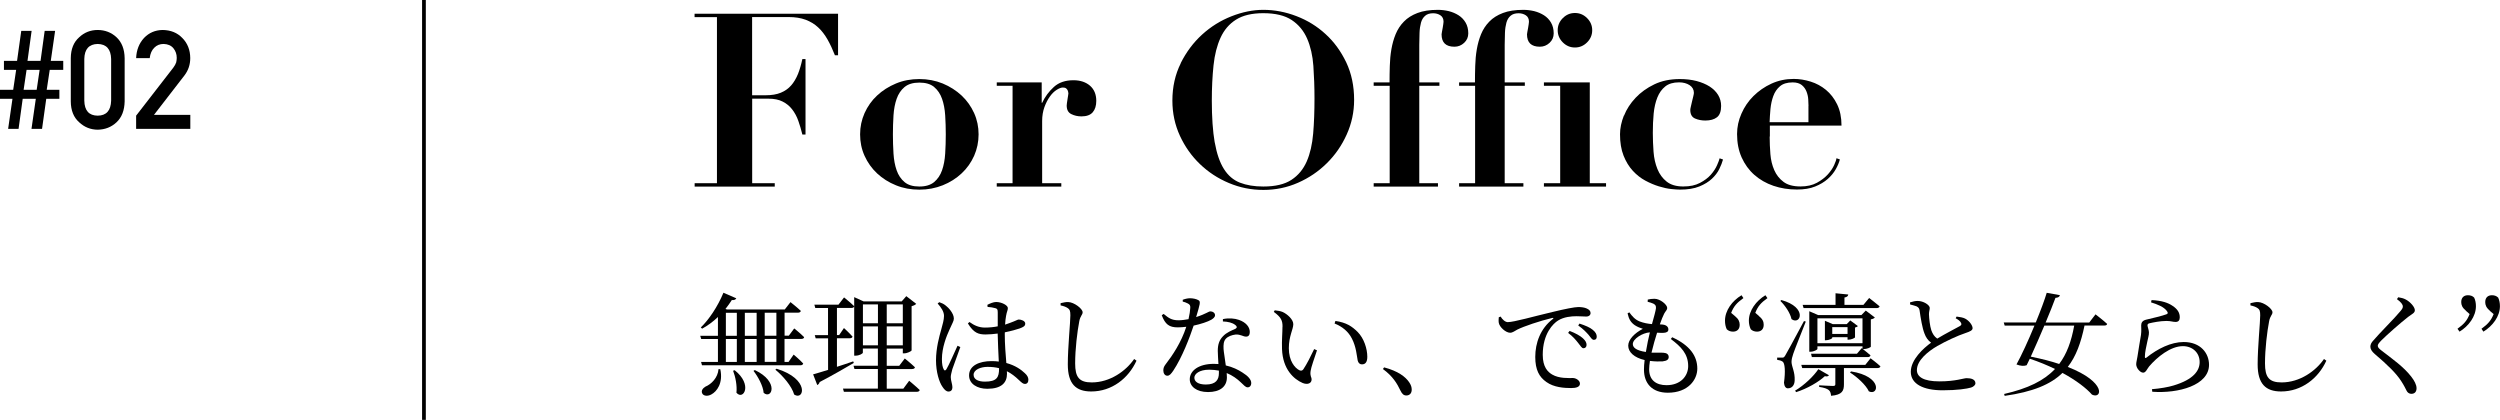 <?xml version="1.0" encoding="UTF-8"?><svg id="_レイヤー_2" xmlns="http://www.w3.org/2000/svg" viewBox="0 0 381.06 64"><defs><style>.cls-1{fill:none;stroke:#000;stroke-miterlimit:10;stroke-width:.57px;}</style></defs><g id="_デザイン"><g><line class="cls-1" x1="64.62" x2="64.62" y2="64"/><g><g><path d="M119.58,51.67v3.5h.61l.78-1.12s.94,.78,1.46,1.36c-.05,.19-.22,.27-.44,.27h-14.99l-.14-.51h2.57v-3.5h-2.55l-.15-.49h2.7v-2.86c-.76,.73-1.6,1.34-2.41,1.78l-.2-.19c1.22-1.17,2.58-3.18,3.45-5.29l1.96,.85c-.1,.19-.31,.31-.68,.26-.31,.48-.63,.93-.97,1.36l.22,.08h8.82l.87-1.12s.99,.78,1.58,1.34c-.05,.19-.22,.27-.46,.27h-2.02v3.5h.65l.82-1.1s.95,.76,1.51,1.33c-.03,.19-.2,.27-.43,.27h-2.55Zm-9.79,4.61c.46,2.12-.53,3.4-1.36,3.84-.54,.31-1.22,.27-1.41-.19-.17-.41,.12-.76,.51-1,.88-.36,1.89-1.34,1.99-2.67l.27,.02Zm.85-5.1h1.67v-3.5h-1.67v3.5Zm0,3.99h1.67v-3.5h-1.67v3.5Zm1.34,1.26c2.8,2.21,1.33,4.66,.27,3.43,.12-1.07-.15-2.43-.51-3.35l.24-.08Zm1.55-8.75v3.5h1.8v-3.5h-1.8Zm0,3.99v3.5h1.8v-3.5h-1.8Zm1.53,4.74c3.76,1.78,2.58,4.54,1.34,3.47-.1-1.1-.87-2.48-1.55-3.35l.2-.12Zm1.5-8.74v3.5h1.78v-3.5h-1.78Zm1.78,3.99h-1.78v3.5h1.78v-3.5Zm.02,4.54c5.1,1.56,4.22,4.93,2.69,3.94-.37-1.29-1.73-2.87-2.87-3.79l.19-.15Z"/><path d="M128.65,45.33s.97,.78,1.55,1.34c-.03,.19-.2,.27-.44,.27h-2.19v4.13h.34l.73-1.07s.83,.76,1.31,1.31c-.05,.17-.2,.25-.44,.25h-1.94v4.35c.8-.25,1.63-.54,2.48-.83l.09,.24c-1.21,.7-2.92,1.72-5.2,2.91-.05,.2-.2,.39-.37,.46l-.63-1.63c.46-.12,1.27-.37,2.28-.68v-4.81h-1.89l-.14-.49h2.02v-4.13h-1.94l-.14-.51h3.67l.85-1.1Zm9.93,12.71s1,.82,1.61,1.41c-.05,.19-.22,.27-.46,.27h-11.1l-.14-.49h5.32v-2.99h-3.57l-.14-.49h3.71v-2.63h-2.29v.63c0,.15-.54,.46-1.1,.46h-.22v-8.92l1.43,.65h5.81l.7-.8,1.51,1.17c-.1,.14-.36,.27-.7,.36v6.73c-.02,.14-.68,.46-1.14,.46h-.2v-.73h-2.45v2.63h1.9l.85-1.12s.97,.78,1.55,1.34c-.03,.19-.22,.27-.46,.27h-3.84v2.99h2.53l.88-1.19Zm-7.05-11.64v2.87h2.29v-2.87h-2.29Zm2.29,6.24v-2.89h-2.29v2.89h2.29Zm1.34-6.24v2.87h2.45v-2.87h-2.45Zm2.45,6.24v-2.89h-2.45v2.89h2.45Z"/><path d="M146.38,52.89c-.32,.9-1,2.77-1.22,3.38-.15,.58-.24,.94-.24,1.21,0,.54,.25,1.09,.25,1.55,0,.39-.2,.65-.6,.65-.34,0-.63-.29-.9-.7-.51-.71-1-2.26-1-4.05,0-1.89,.51-3.69,.8-4.71,.22-.82,.41-1.44,.42-2.06,0-.66-.41-1.26-.97-1.9l.25-.2c.42,.15,.66,.25,1,.53,.39,.29,1.22,1.17,1.22,1.97,0,.39-.25,.71-.66,1.67-.46,1-1.16,2.75-1.16,4.5,0,.78,.1,1.24,.27,1.56,.1,.22,.25,.24,.41,0,.37-.58,1.29-2.72,1.7-3.59l.41,.19Zm6.77-2.06c0,1.7,.14,3.28,.24,4.5,1.38,.37,2.29,1.04,2.82,1.55,.36,.32,.54,.66,.54,.99,0,.41-.19,.65-.53,.65-.29,0-.51-.22-.9-.58-.58-.56-1.17-1.02-1.85-1.36,.02,.14,.02,.27,.02,.39,0,1.39-.87,2.29-3.01,2.29-1.51,0-2.77-.73-2.77-2.04,0-1.5,1.56-2.18,3.43-2.18,.39,0,.77,.02,1.1,.07-.05-1.19-.15-2.89-.17-4.27-.61,.08-1.24,.14-1.84,.14-1.05,0-1.8-.2-2.7-1.68l.24-.22c.73,.53,1.46,.85,2.35,.85,.71,0,1.36-.07,1.96-.19v-2.11c0-.48-.08-.56-.34-.65-.34-.1-.76-.17-1.21-.2l-.03-.32c.37-.19,.92-.43,1.33-.43,.85,0,1.79,.51,1.79,.92,0,.37-.15,.49-.27,1.19-.07,.34-.12,.82-.15,1.34,.31-.1,.56-.19,.76-.27,.87-.31,1.16-.51,1.31-.51,.41,0,1,.22,1,.61s-.26,.53-.87,.76c-.44,.15-1.27,.39-2.24,.58v.17Zm-.87,5.29c-.53-.14-1.12-.2-1.77-.2-1.02,0-2.11,.43-2.11,1.21,0,.73,.77,1.04,1.72,1.04,1.82,0,2.16-.66,2.16-1.97v-.07Z"/><path d="M161.66,46.55v-.34c.44-.1,.82-.19,1.17-.17,.9,.03,2.19,1.02,2.19,1.56,0,.39-.36,.54-.51,1.36-.31,1.61-.63,4.23-.63,6.44,0,2.09,.61,2.89,2.53,2.89,2.79,0,5.22-1.75,6.46-3.57l.36,.26c-1.22,2.69-3.76,4.69-6.9,4.69-2.33,0-3.57-1.14-3.57-4.13,0-2.58,.39-6.41,.39-7.48,0-.68-.1-.9-.39-1.09-.27-.19-.63-.32-1.1-.42Z"/><path d="M180.26,45.7c.29-.12,.75-.24,1.12-.24,.49,0,1.02,.12,1.33,.32,.31,.2,.2,.58-.39,2.55,1.53-.49,1.89-.87,2.18-.87,.37,0,.7,.24,.7,.59,0,.32-.34,.54-.56,.68-.54,.31-1.58,.66-2.7,.9-.59,1.78-1.75,4.84-3.11,6.88-.31,.44-.54,.76-.9,.76-.41,0-.61-.41-.61-.8,0-.32,.08-.59,.32-.9,1.07-1.38,2.41-3.37,3.18-5.76-.44,.05-.88,.09-1.29,.09-1.33,0-1.92-.46-2.45-1.85l.29-.2c.73,.59,1.16,.97,2.29,.97,.49,0,1.04-.09,1.5-.17,.15-.65,.25-1.31,.27-1.73,.02-.36-.08-.51-.37-.66-.25-.14-.56-.24-.78-.29v-.27Zm6.14,2.94c.88-.19,1.78-.12,2.45,.12,1.05,.37,1.65,1.07,1.65,1.84,0,.43-.17,.71-.56,.71-.48,0-.82-.36-1.6-.32-.56,.07-1.16,.27-1.5,.65-.34,.37-.37,.92-.34,1.56,.03,.49,.22,1.5,.34,2.5,1.05,.24,1.89,.66,2.52,1.07,.88,.54,1.36,1.09,1.36,1.61,0,.42-.24,.66-.54,.66-.36,0-.59-.36-1.04-.75-.58-.56-1.29-1.07-2.16-1.43,.02,.24,.03,.46,.03,.66,0,1.43-1.07,2.24-2.87,2.24s-2.79-.88-2.79-1.95c0-1.31,1.36-2.35,3.67-2.35,.24,0,.48,.02,.7,.03-.03-.7-.1-1.39-.1-2.01,0-.99,.24-1.65,.78-2.21,.56-.61,1.36-.9,1.94-1.17,.27-.17,.2-.37-.05-.56-.44-.36-1.12-.51-1.89-.54v-.37Zm-.61,7.85c-.46-.08-.95-.14-1.48-.14-1.51,0-2.26,.65-2.26,1.22s.53,1.04,1.75,1.04c1.53,0,1.99-.73,1.99-1.73v-.39Z"/><path d="M195.49,49.8c0-.93-.2-1.43-1.33-2.26l.14-.24c.42,.05,.85,.1,1.22,.26,.68,.31,1.61,1.12,1.61,1.85,0,.78-.68,1.82-.68,3.67,0,1.95,.92,3.01,1.6,3.35,.25,.12,.46,.08,.61-.14,.54-.8,1.14-2.01,1.65-3.08l.43,.19c-.39,1.17-.9,2.6-.97,3.14-.12,.83,.15,.88,.15,1.31,0,.54-.56,.85-1.36,.53-1.34-.58-3.04-2.07-3.15-5.18-.05-1.26,.07-2.52,.07-3.4Zm7.94-.51l.12-.37c1.67,.24,2.53,.83,3.38,1.67,.99,.99,1.48,2.6,1.48,3.79,0,.78-.27,1.16-.82,1.16-.31,0-.56-.2-.65-.61-.14-.73-.22-2.04-.87-3.31-.54-1.07-1.46-1.84-2.65-2.31Z"/><path d="M210.98,56c2.11,.56,3.23,1.41,3.81,2.26,.29,.43,.39,.76,.39,1.14,0,.54-.32,.88-.82,.88-.39,0-.65-.22-.9-.75-.51-1.07-1.16-2.18-2.67-3.28l.19-.26Z"/><path d="M228.73,48.25c.25,.44,.7,.85,1.09,.85,.93,0,3.98-.88,6.83-1.55,1.9-.46,3.37-.75,3.93-.75,.48,0,.95,.07,1.27,.22,.39,.17,.59,.39,.59,.7,0,.29-.24,.53-.66,.53-.37,0-.88-.05-1.48-.05-.8,0-1.94,.1-2.82,.66-.71,.44-2.33,1.97-2.33,5.22,0,1.89,.78,2.62,1.44,3.01,1.07,.63,2.53,.53,3.16,.53,.46,0,1.07,.37,1.07,.85,0,.51-.56,.68-1.34,.68-1.07,0-2.63-.1-3.77-.92-1.09-.76-1.7-1.84-1.7-3.82,0-2.12,.77-4.33,2.69-5.8,.12-.08,.1-.19-.09-.15-1.92,.46-4.32,1.27-5.34,1.78-.34,.17-.7,.48-1.09,.48-.66,0-1.61-.85-1.73-1.51-.05-.31-.02-.59,0-.85l.27-.1Zm10.52,2.19c.87,.34,1.58,.71,2.04,1.14,.39,.36,.54,.66,.54,.99,0,.31-.19,.51-.48,.51-.25,0-.44-.36-.78-.78-.34-.44-.8-1-1.55-1.56l.22-.29Zm1.5-1.12c.88,.29,1.6,.59,2.02,.95,.44,.36,.61,.68,.61,1.05,0,.31-.15,.48-.44,.48s-.48-.36-.82-.78c-.37-.41-.77-.85-1.56-1.41l.19-.29Z"/><path d="M254.9,51.41c2.69,1.24,3.81,2.86,3.81,4.78,0,1.68-1.39,3.67-4.49,3.67-2.41,0-3.64-1.43-3.64-3.52,0-.41,.03-.92,.1-1.46-1.58-.36-2.5-1.21-2.5-2.19,0-.93,.97-1.92,2.23-2.57-.42-.14-.78-.27-1.21-.54-.6-.41-.92-.9-1.12-1.82l.27-.15c.42,.58,.85,1.09,1.56,1.38,.65,.25,1.29,.36,1.89,.41,.31-1.1,.56-2.01,.61-2.43,.02-.41-.12-.54-.42-.7-.25-.12-.58-.2-.85-.27l.02-.34c.31-.07,.63-.12,1.02-.12,.87,0,1.94,.9,1.94,1.39,0,.34-.26,.49-.46,.88-.2,.41-.41,.9-.66,1.63,.15,.02,.29,.02,.42,.03,.65,.07,.88,.41,.88,.75s-.26,.48-.7,.51c-.24,.02-.63,0-1.02-.02-.27,.83-.59,1.95-.85,3.04,.82,.03,1.48-.02,1.85,.02,.46,.03,.77,.24,.77,.65,0,.36-.25,.58-.92,.66-.44,.03-1.16,.03-1.94-.07-.07,.48-.12,.92-.12,1.27,0,1.67,1.07,2.43,2.65,2.43,2.16,0,3.3-1.41,3.3-2.91,0-1.87-1.1-2.97-2.65-4.13l.22-.27Zm-4.03,2.24c.17-1.07,.41-2.16,.61-2.99-1.14,.07-2.6,1-2.6,1.78,0,.53,.51,.99,1.99,1.21Z"/><path d="M265.72,45.45c-.99,.71-1.46,1.24-1.85,2.24l.6,.51c.54,.44,.7,.85,.7,1.31,0,.68-.41,1.04-1.02,1.04-.37,0-.7-.12-.95-.36-.19-.39-.27-.85-.27-1.31,0-1.56,1.1-3.03,2.52-3.88l.29,.44Zm2.4,2.75c.56,.44,.71,.85,.71,1.31,0,.68-.41,1.04-1.02,1.04-.37,0-.7-.12-.95-.36-.19-.39-.29-.85-.29-1.31,0-1.56,1.12-3.03,2.52-3.88l.31,.44c-.99,.71-1.46,1.24-1.85,2.24l.58,.51Z"/><path d="M275.24,49.03c-.56,1.46-1.7,4.25-1.9,4.88-.15,.43-.27,.88-.27,1.27,.03,.75,.54,1.5,.48,2.82-.03,.75-.43,1.19-1.04,1.19-.31,0-.54-.29-.59-.85,.24-1.72,.15-3.01-.22-3.23-.24-.15-.48-.22-.82-.26v-.34h.75c.2,0,.29,0,.48-.32q.32-.51,2.86-5.25l.29,.08Zm-3.72-3.3c4.06,1.12,2.92,3.91,1.55,2.91-.2-.94-.99-2.09-1.7-2.77l.15-.14Zm7.26,11.46c-.12,.15-.25,.24-.63,.15-.95,.88-2.67,1.89-4.37,2.43l-.17-.22c1.39-.82,2.86-2.23,3.55-3.28l1.61,.92Zm6.34-2.58s.94,.7,1.5,1.22c-.03,.19-.22,.27-.44,.27h-5.12v2.48c0,.97-.24,1.6-1.96,1.75-.03-.37-.12-.7-.36-.88-.24-.2-.68-.36-1.46-.48v-.24s1.75,.1,2.11,.1c.27,0,.36-.07,.36-.27v-2.46h-5.05l-.14-.49h9.76l.8-1Zm-10.35-8.14h5.01v-1.77l1.94,.19c-.03,.24-.19,.39-.58,.46v1.12h2.89l.87-1.05s.99,.75,1.6,1.27c-.05,.19-.24,.27-.44,.27h-11.15l-.14-.49Zm10.39,6.37c-.02,.12-.65,.37-1.07,.37h-.14c.25,.2,.78,.61,1.16,.95-.05,.19-.2,.27-.44,.27h-8.5l-.12-.51h6.99l.73-.85,.12,.08v-.36h-6.87v.39c0,.12-.54,.43-1.05,.43h-.19v-6.17l1.34,.58h6.61l.66-.68,1.38,1.05c-.08,.12-.31,.24-.61,.29v4.15Zm-1.27-.53v-3.79h-6.87v3.79h6.87Zm-.68-2.62c-.07,.08-.25,.19-.46,.24v1.48c-.02,.12-.59,.36-.95,.36h-.19v-.37h-2.33v.12c0,.08-.51,.34-.95,.34h-.17v-2.97l1.19,.51h2.14l.54-.56,1.17,.87Zm-1.6,1.21v-1.04h-2.33v1.04h2.33Zm.53,5.71c4.84,.76,4.23,3.77,2.72,3.04-.46-.99-1.82-2.21-2.87-2.87l.15-.17Z"/><path d="M298.22,48.25c.51,.07,.99,.14,1.31,.31,.65,.34,1.14,1.04,1.14,1.46,0,.34-.39,.51-1.1,.75-1.14,.37-3.04,1.26-4.28,1.97-1.41,.82-3.11,2.18-3.11,3.67,0,1,.95,1.72,3.43,1.72s3.69-.49,4.15-.49c.71,0,1.34,.19,1.34,.78,0,.27-.29,.53-.66,.65-.65,.19-2.12,.42-4.33,.42-2.97,0-4.86-.97-4.86-2.82s1.92-3.59,3.09-4.44c-.48-.34-.8-.83-1-1.38-.34-.85-.58-2.33-.75-3.52-.05-.31-.15-.49-.49-.65-.27-.1-.68-.2-.95-.27l-.02-.32c.44-.14,.8-.22,1.17-.22,.88,0,1.82,.61,1.84,1.05,0,.31-.12,.54-.12,.97,.02,.65,.14,1.8,.36,2.45,.19,.54,.46,.97,.9,1.27,1.24-.75,2.87-1.58,3.43-1.9,.25-.14,.31-.27,.2-.49-.14-.31-.49-.53-.82-.71l.14-.26Z"/><path d="M319.4,47.91s1.12,.85,1.78,1.46c-.03,.19-.22,.25-.44,.25h-3.01c-.54,2.62-1.29,4.69-2.55,6.31,5.97,2.33,5.22,4.96,3.69,4.22-.85-.97-2.41-2.18-4.5-3.31-1.82,1.78-4.56,2.89-8.81,3.5l-.08-.29c3.62-.83,6.07-2.02,7.75-3.81-1.16-.56-2.45-1.1-3.84-1.56-.17,.36-.32,.68-.48,.99-.36,.15-.97,.12-1.55-.12,.75-1.36,1.82-3.67,2.74-5.92h-4.54l-.14-.48h4.88c.73-1.78,1.36-3.47,1.67-4.52l2.01,.36c-.05,.22-.24,.39-.68,.41-.32,.88-.87,2.26-1.5,3.76h6.65l.95-1.24Zm-7.79,1.72c-.68,1.61-1.43,3.33-2.07,4.73,1.68,.34,3.13,.71,4.33,1.12,1.16-1.53,1.85-3.43,2.29-5.85h-4.56Z"/><path d="M327.87,46.08l.08-.34c1.61,.07,2.55,.44,3.16,.85,.82,.53,1.14,1.09,1.14,1.78,0,.44-.2,.7-.63,.7-.48,0-.68-.15-1.43-.15-.92,0-2.07,.24-2.5,.34-.29,.05-.36,.17-.36,.34,0,.2,.2,.66,.22,1.04,.02,.44-.14,.87-.25,1.44-.15,.75-.37,1.58-.37,2.33,.02,.19,.1,.2,.24,.1,1.7-1.36,3.74-2.38,5.68-2.38,2.58,0,3.86,1.72,3.86,3.47,0,3.13-4.66,4.4-8.65,4.11l-.05-.39c1.24-.1,2.5-.32,3.28-.56,3.09-.92,3.99-2.29,3.99-3.57,0-1.43-1.09-2.43-2.55-2.43-1.9,0-3.93,1.67-5.15,3.09-.31,.39-.51,.95-.9,.95-.24,0-.46-.14-.7-.41-.24-.26-.37-.61-.37-.87,0-.31,.12-.68,.19-1.17,.12-.95,.42-2.48,.54-3.31,.08-.65,.03-1.05,.03-1.44s.17-.73,.73-.87c.83-.2,2.48-.58,3.13-.83,.24-.1,.25-.25,.03-.53-.44-.58-1.36-.97-2.4-1.29Z"/><path d="M343.02,46.55v-.34c.44-.1,.82-.19,1.17-.17,.9,.03,2.19,1.02,2.19,1.56,0,.39-.36,.54-.51,1.36-.31,1.61-.63,4.23-.63,6.44,0,2.09,.61,2.89,2.53,2.89,2.79,0,5.22-1.75,6.46-3.57l.36,.26c-1.22,2.69-3.76,4.69-6.9,4.69-2.33,0-3.57-1.14-3.57-4.13,0-2.58,.39-6.41,.39-7.48,0-.68-.1-.9-.39-1.09-.27-.19-.63-.32-1.1-.42Z"/><path d="M365.35,45.6l.2-.29c.42,.07,.8,.15,1.14,.34,.71,.37,1.39,1.16,1.39,1.63,0,.41-.36,.54-.99,1-1.17,.9-3.35,2.84-4.06,3.55-.48,.49-.6,.68-.6,.88,0,.24,.2,.44,.58,.73,1.72,1.33,3.31,2.43,4.5,3.94,.51,.65,.83,1.27,.83,1.8,0,.48-.24,.85-.8,.85-.32,0-.58-.2-.71-.46-.19-.36-.36-.76-.83-1.48-.75-1.17-2.01-2.41-4.05-4.15-.44-.37-.65-.75-.65-1.1,0-.31,.15-.63,.46-.95,.87-1.04,3.35-3.5,4.1-4.44,.29-.34,.39-.51,.39-.73,0-.31-.27-.66-.92-1.14Z"/><path d="M375.86,47.35c-.56-.46-.71-.87-.71-1.31,0-.68,.41-1.04,1.02-1.04,.37,0,.7,.1,.95,.36,.19,.39,.27,.85,.27,1.31,0,1.56-1.1,3.03-2.5,3.88l-.31-.44c.99-.71,1.46-1.24,1.85-2.24l-.58-.51Zm3.65,0c-.56-.46-.7-.87-.7-1.31,0-.68,.41-1.04,1.02-1.04,.37,0,.68,.1,.95,.36,.19,.39,.27,.85,.27,1.31,0,1.56-1.12,3.03-2.52,3.88l-.29-.44c.97-.71,1.46-1.24,1.85-2.24l-.6-.51Z"/></g><g><path d="M105.87,2.61v-.52h21.87v6.33h-.48c-.35-.89-.72-1.69-1.13-2.41-.41-.72-.88-1.33-1.42-1.83-.54-.51-1.18-.89-1.91-1.17-.73-.27-1.59-.41-2.57-.41h-5.59V14.52h2.07c.91,0,1.68-.13,2.31-.39,.63-.26,1.15-.63,1.57-1.11,.42-.48,.76-1.06,1.04-1.74,.27-.68,.49-1.44,.67-2.28h.48v11.51h-.48c-.17-.72-.38-1.41-.61-2.07-.23-.67-.55-1.25-.94-1.76-.39-.51-.88-.91-1.46-1.2-.58-.3-1.3-.44-2.16-.44h-2.48v12.88h3.44v.52h-12.21v-.52h3.4V2.61h-3.4Z"/><path d="M143.7,12.73c1.1,.46,2.05,1.07,2.87,1.83,.81,.76,1.45,1.66,1.91,2.68,.46,1.02,.68,2.1,.68,3.24s-.23,2.25-.68,3.27c-.46,1.02-1.09,1.92-1.91,2.68-.81,.76-1.77,1.37-2.87,1.81-1.1,.44-2.29,.67-3.57,.67s-2.47-.22-3.57-.67c-1.1-.44-2.05-1.05-2.87-1.81-.81-.76-1.45-1.66-1.91-2.68-.46-1.02-.68-2.11-.68-3.27s.23-2.21,.68-3.24c.46-1.02,1.09-1.92,1.91-2.68,.81-.76,1.77-1.37,2.87-1.83,1.1-.46,2.29-.68,3.57-.68s2.47,.23,3.57,.68Zm-1.31,15.02c.54-.46,.94-1.05,1.2-1.79,.26-.74,.42-1.59,.48-2.55,.06-.96,.09-1.94,.09-2.92s-.03-1.95-.09-2.9c-.06-.95-.22-1.79-.48-2.53-.26-.74-.66-1.34-1.2-1.79-.54-.46-1.29-.68-2.26-.68s-1.71,.23-2.26,.68c-.54,.46-.94,1.05-1.2,1.79s-.42,1.59-.48,2.53c-.06,.95-.09,1.92-.09,2.9s.03,1.96,.09,2.92c.06,.96,.22,1.81,.48,2.55s.66,1.34,1.2,1.79c.54,.46,1.29,.68,2.26,.68s1.71-.23,2.26-.68Z"/><path d="M158.78,12.56v3.11h.07c.44-.94,1.04-1.74,1.79-2.42,.75-.68,1.74-1.02,2.98-1.02,1.04,0,1.87,.28,2.52,.83,.64,.56,.96,1.33,.96,2.31,0,.74-.18,1.32-.54,1.74-.36,.42-.93,.63-1.72,.63-.57,0-1.09-.12-1.55-.35-.47-.23-.7-.67-.7-1.31,0-.07,.01-.2,.04-.39,.02-.19,.06-.38,.09-.59,.04-.21,.07-.4,.09-.57,.02-.17,.04-.27,.04-.3-.02-.2-.06-.35-.11-.46-.05-.11-.13-.21-.24-.3-.11-.09-.28-.13-.5-.13-.25,0-.56,.12-.93,.35-.37,.23-.72,.57-1.04,1.02-.32,.44-.6,.98-.83,1.61-.23,.63-.35,1.34-.35,2.13v9.47h2.92v.52h-9.84v-.52h2.41V13.08h-2.41v-.52h6.84Z"/><path d="M179.96,9.64c.85-1.7,1.94-3.16,3.27-4.37,1.33-1.21,2.82-2.14,4.48-2.79,1.65-.65,3.27-.98,4.85-.98,1.7,0,3.39,.32,5.05,.96,1.67,.64,3.15,1.55,4.44,2.74,1.3,1.18,2.34,2.62,3.15,4.31,.8,1.69,1.2,3.6,1.2,5.72,0,1.85-.38,3.61-1.13,5.27-.75,1.67-1.76,3.13-3.03,4.38-1.27,1.26-2.74,2.25-4.4,2.98-1.66,.73-3.42,1.09-5.27,1.09s-3.58-.35-5.25-1.05c-1.68-.7-3.15-1.67-4.42-2.89-1.27-1.22-2.29-2.66-3.05-4.31-.76-1.65-1.15-3.44-1.15-5.36,0-2.1,.43-4,1.28-5.7Zm5.2,12.08c.3,1.69,.76,3.03,1.39,4.03s1.44,1.7,2.44,2.09c1,.39,2.19,.59,3.57,.59,1.83,0,3.26-.34,4.29-1.02,1.04-.68,1.81-1.62,2.33-2.81,.52-1.2,.84-2.61,.98-4.26,.14-1.64,.2-3.42,.2-5.35,0-1.73-.06-3.37-.17-4.94-.11-1.57-.43-2.95-.94-4.14-.52-1.2-1.3-2.15-2.35-2.85-1.05-.7-2.5-1.05-4.35-1.05-1.73,0-3.11,.33-4.14,.98-1.04,.65-1.83,1.57-2.37,2.76-.54,1.18-.9,2.59-1.07,4.22-.17,1.63-.26,3.42-.26,5.36,0,2.57,.15,4.69,.44,6.38Z"/><path d="M211.8,12.56c0-.81,.01-1.65,.04-2.52,.02-.86,.1-1.7,.24-2.52,.14-.81,.35-1.58,.65-2.31,.3-.73,.72-1.37,1.26-1.92,.54-.56,1.23-.99,2.07-1.31,.84-.32,1.87-.48,3.11-.48,.57,0,1.12,.07,1.67,.2,.54,.14,1.04,.35,1.48,.63,.44,.28,.8,.65,1.07,1.11,.27,.46,.41,1.01,.41,1.65,0,.57-.21,1.05-.63,1.44-.42,.39-.91,.59-1.48,.59-1.31,0-1.96-.63-1.96-1.89,0-.07,.02-.2,.06-.39,.04-.18,.07-.38,.11-.59,.04-.21,.07-.4,.09-.57,.02-.17,.04-.3,.04-.37,0-.44-.16-.77-.48-.98-.32-.21-.69-.31-1.11-.31-.52,0-.93,.13-1.22,.39-.3,.26-.51,.61-.63,1.05-.12,.44-.2,.96-.22,1.54-.02,.58-.04,1.19-.04,1.83v5.73h3.07v.52h-3.07v14.84h2.85v.52h-9.8v-.52h2.44V13.08h-2.44v-.52h2.44Z"/><path d="M224.82,12.56c0-.81,.01-1.65,.04-2.52,.02-.86,.1-1.7,.24-2.52,.14-.81,.35-1.58,.65-2.31,.3-.73,.72-1.37,1.26-1.92,.54-.56,1.23-.99,2.07-1.31,.84-.32,1.87-.48,3.11-.48,.57,0,1.12,.07,1.67,.2,.54,.14,1.04,.35,1.48,.63,.44,.28,.8,.65,1.07,1.11,.27,.46,.41,1.01,.41,1.65,0,.57-.21,1.05-.63,1.44-.42,.39-.91,.59-1.48,.59-1.31,0-1.96-.63-1.96-1.89,0-.07,.02-.2,.06-.39,.04-.18,.07-.38,.11-.59,.04-.21,.07-.4,.09-.57,.02-.17,.04-.3,.04-.37,0-.44-.16-.77-.48-.98-.32-.21-.69-.31-1.11-.31-.52,0-.93,.13-1.22,.39-.3,.26-.51,.61-.63,1.05-.12,.44-.2,.96-.22,1.54-.02,.58-.04,1.19-.04,1.83v5.73h3.07v.52h-3.07v14.84h2.85v.52h-9.8v-.52h2.44V13.08h-2.44v-.52h2.44Z"/><path d="M242.32,12.56v15.36h2.48v.52h-9.47v-.52h2.48V13.08h-2.48v-.52h6.99Zm-4.11-9.8c.52-.52,1.13-.78,1.85-.78s1.33,.26,1.85,.78c.52,.52,.78,1.13,.78,1.85s-.26,1.33-.78,1.85c-.52,.52-1.13,.78-1.85,.78s-1.33-.26-1.85-.78c-.52-.52-.78-1.13-.78-1.85s.26-1.33,.78-1.85Z"/><path d="M247.54,17.63c.39-.99,.98-1.89,1.76-2.72,.78-.83,1.73-1.51,2.85-2.05,1.12-.54,2.42-.81,3.9-.81,.94,0,1.79,.1,2.55,.3,.76,.2,1.42,.48,1.98,.83,.56,.36,.99,.79,1.3,1.29,.31,.51,.46,1.07,.46,1.68,0,.81-.21,1.39-.63,1.72-.42,.33-1.01,.5-1.78,.5-.57,0-1.09-.1-1.57-.31-.48-.21-.72-.65-.72-1.31,0-.1,.03-.27,.09-.52,.06-.25,.12-.51,.18-.78,.06-.27,.12-.53,.19-.78,.06-.25,.09-.42,.09-.52,0-.49-.22-.88-.65-1.17-.43-.28-.97-.43-1.61-.43-.89,0-1.59,.21-2.11,.63-.52,.42-.92,.98-1.2,1.68-.28,.7-.47,1.52-.56,2.44-.09,.93-.13,1.91-.13,2.94,0,.96,.04,1.92,.11,2.89,.07,.96,.27,1.84,.59,2.63,.32,.79,.79,1.43,1.41,1.92,.62,.49,1.46,.74,2.52,.74s1.86-.18,2.55-.54c.69-.36,1.25-.78,1.67-1.26,.42-.48,.73-.96,.94-1.44,.21-.48,.34-.83,.39-1.05l.52,.18c-.12,.44-.31,.93-.57,1.46-.26,.53-.64,1.02-1.13,1.48-.49,.46-1.13,.85-1.91,1.17s-1.76,.48-2.94,.48c-.32,0-.77-.03-1.35-.09-.58-.06-1.21-.2-1.89-.41-.68-.21-1.36-.5-2.05-.87-.69-.37-1.33-.87-1.91-1.5-.58-.63-1.05-1.4-1.41-2.31-.36-.91-.54-2-.54-3.26,0-.91,.2-1.86,.59-2.85Z"/><path d="M269.74,20.81c0,.89,.04,1.78,.11,2.68,.07,.9,.27,1.71,.59,2.44,.32,.73,.79,1.33,1.41,1.79,.62,.47,1.48,.7,2.59,.7,.99,0,1.82-.19,2.5-.56,.68-.37,1.23-.8,1.67-1.28,.43-.48,.75-.96,.96-1.42,.21-.47,.33-.81,.35-1.04l.52,.18c-.12,.47-.33,.97-.63,1.5-.3,.53-.7,1.02-1.22,1.48-.52,.46-1.16,.84-1.92,1.15-.76,.31-1.69,.46-2.77,.46-1.28,0-2.48-.19-3.59-.57-1.11-.38-2.08-.94-2.9-1.66-.83-.73-1.47-1.62-1.94-2.66-.47-1.05-.7-2.24-.7-3.57,0-1.06,.22-2.1,.67-3.11,.44-1.01,1.05-1.91,1.83-2.68s1.69-1.41,2.74-1.89c1.05-.48,2.18-.72,3.39-.72,.86,0,1.73,.14,2.59,.41,.86,.27,1.64,.69,2.33,1.26,.69,.57,1.26,1.3,1.7,2.2,.44,.9,.67,1.98,.67,3.24h-10.92v1.67Zm5.92-4.66c0-.27-.01-.6-.04-1-.02-.39-.11-.79-.26-1.18-.15-.39-.39-.73-.72-1-.33-.27-.8-.41-1.39-.41-.84,0-1.49,.2-1.94,.59-.46,.39-.8,.89-1.02,1.5-.22,.6-.36,1.26-.43,1.96-.06,.7-.11,1.38-.13,2.02h5.92v-2.48Z"/></g></g><g><path d="M5.45,15.06h-1.99l-.63,4.58H1.24l.66-4.58H0v-1.37H2.01l.45-3.04H.6v-1.37H2.6l.64-4.58h1.58l-.63,4.58h1.99l.63-4.58h1.59l-.66,4.58h1.9v1.37h-2.06l-.46,3.04h1.93v1.37h-2l-.64,4.58h-1.61l.66-4.58Zm.59-4.41h-1.99l-.45,3.04h1.99l.45-3.04Z"/><path d="M10.79,8.86c.01-1.38,.44-2.44,1.28-3.18,.79-.74,1.73-1.11,2.82-1.11s2.08,.37,2.87,1.11c.8,.75,1.22,1.81,1.24,3.19v6.59c-.03,1.37-.44,2.43-1.24,3.18-.79,.74-1.75,1.11-2.87,1.13-1.09-.01-2.03-.39-2.82-1.13-.84-.74-1.27-1.8-1.28-3.17v-6.61Zm6.15,.13c-.04-1.5-.72-2.26-2.05-2.29-1.33,.03-2.01,.79-2.04,2.29v6.35c.03,1.51,.71,2.28,2.04,2.29,1.32-.01,2.01-.78,2.05-2.29v-6.35Z"/><path d="M20.74,17.64l5.67-7.32c.22-.29,.37-.57,.45-.82,.05-.24,.08-.47,.08-.68,0-.56-.17-1.05-.51-1.47-.35-.42-.85-.63-1.49-.65-.57,0-1.05,.19-1.42,.57-.39,.38-.62,.91-.7,1.59h-2.07c.05-1.24,.46-2.27,1.21-3.08,.76-.79,1.7-1.19,2.81-1.21,1.25,.01,2.26,.42,3.03,1.23,.79,.8,1.19,1.82,1.2,3.05,0,.99-.29,1.86-.87,2.63l-4.66,6.03h5.54v2.13h-8.26v-2.01Z"/></g></g></g></svg>